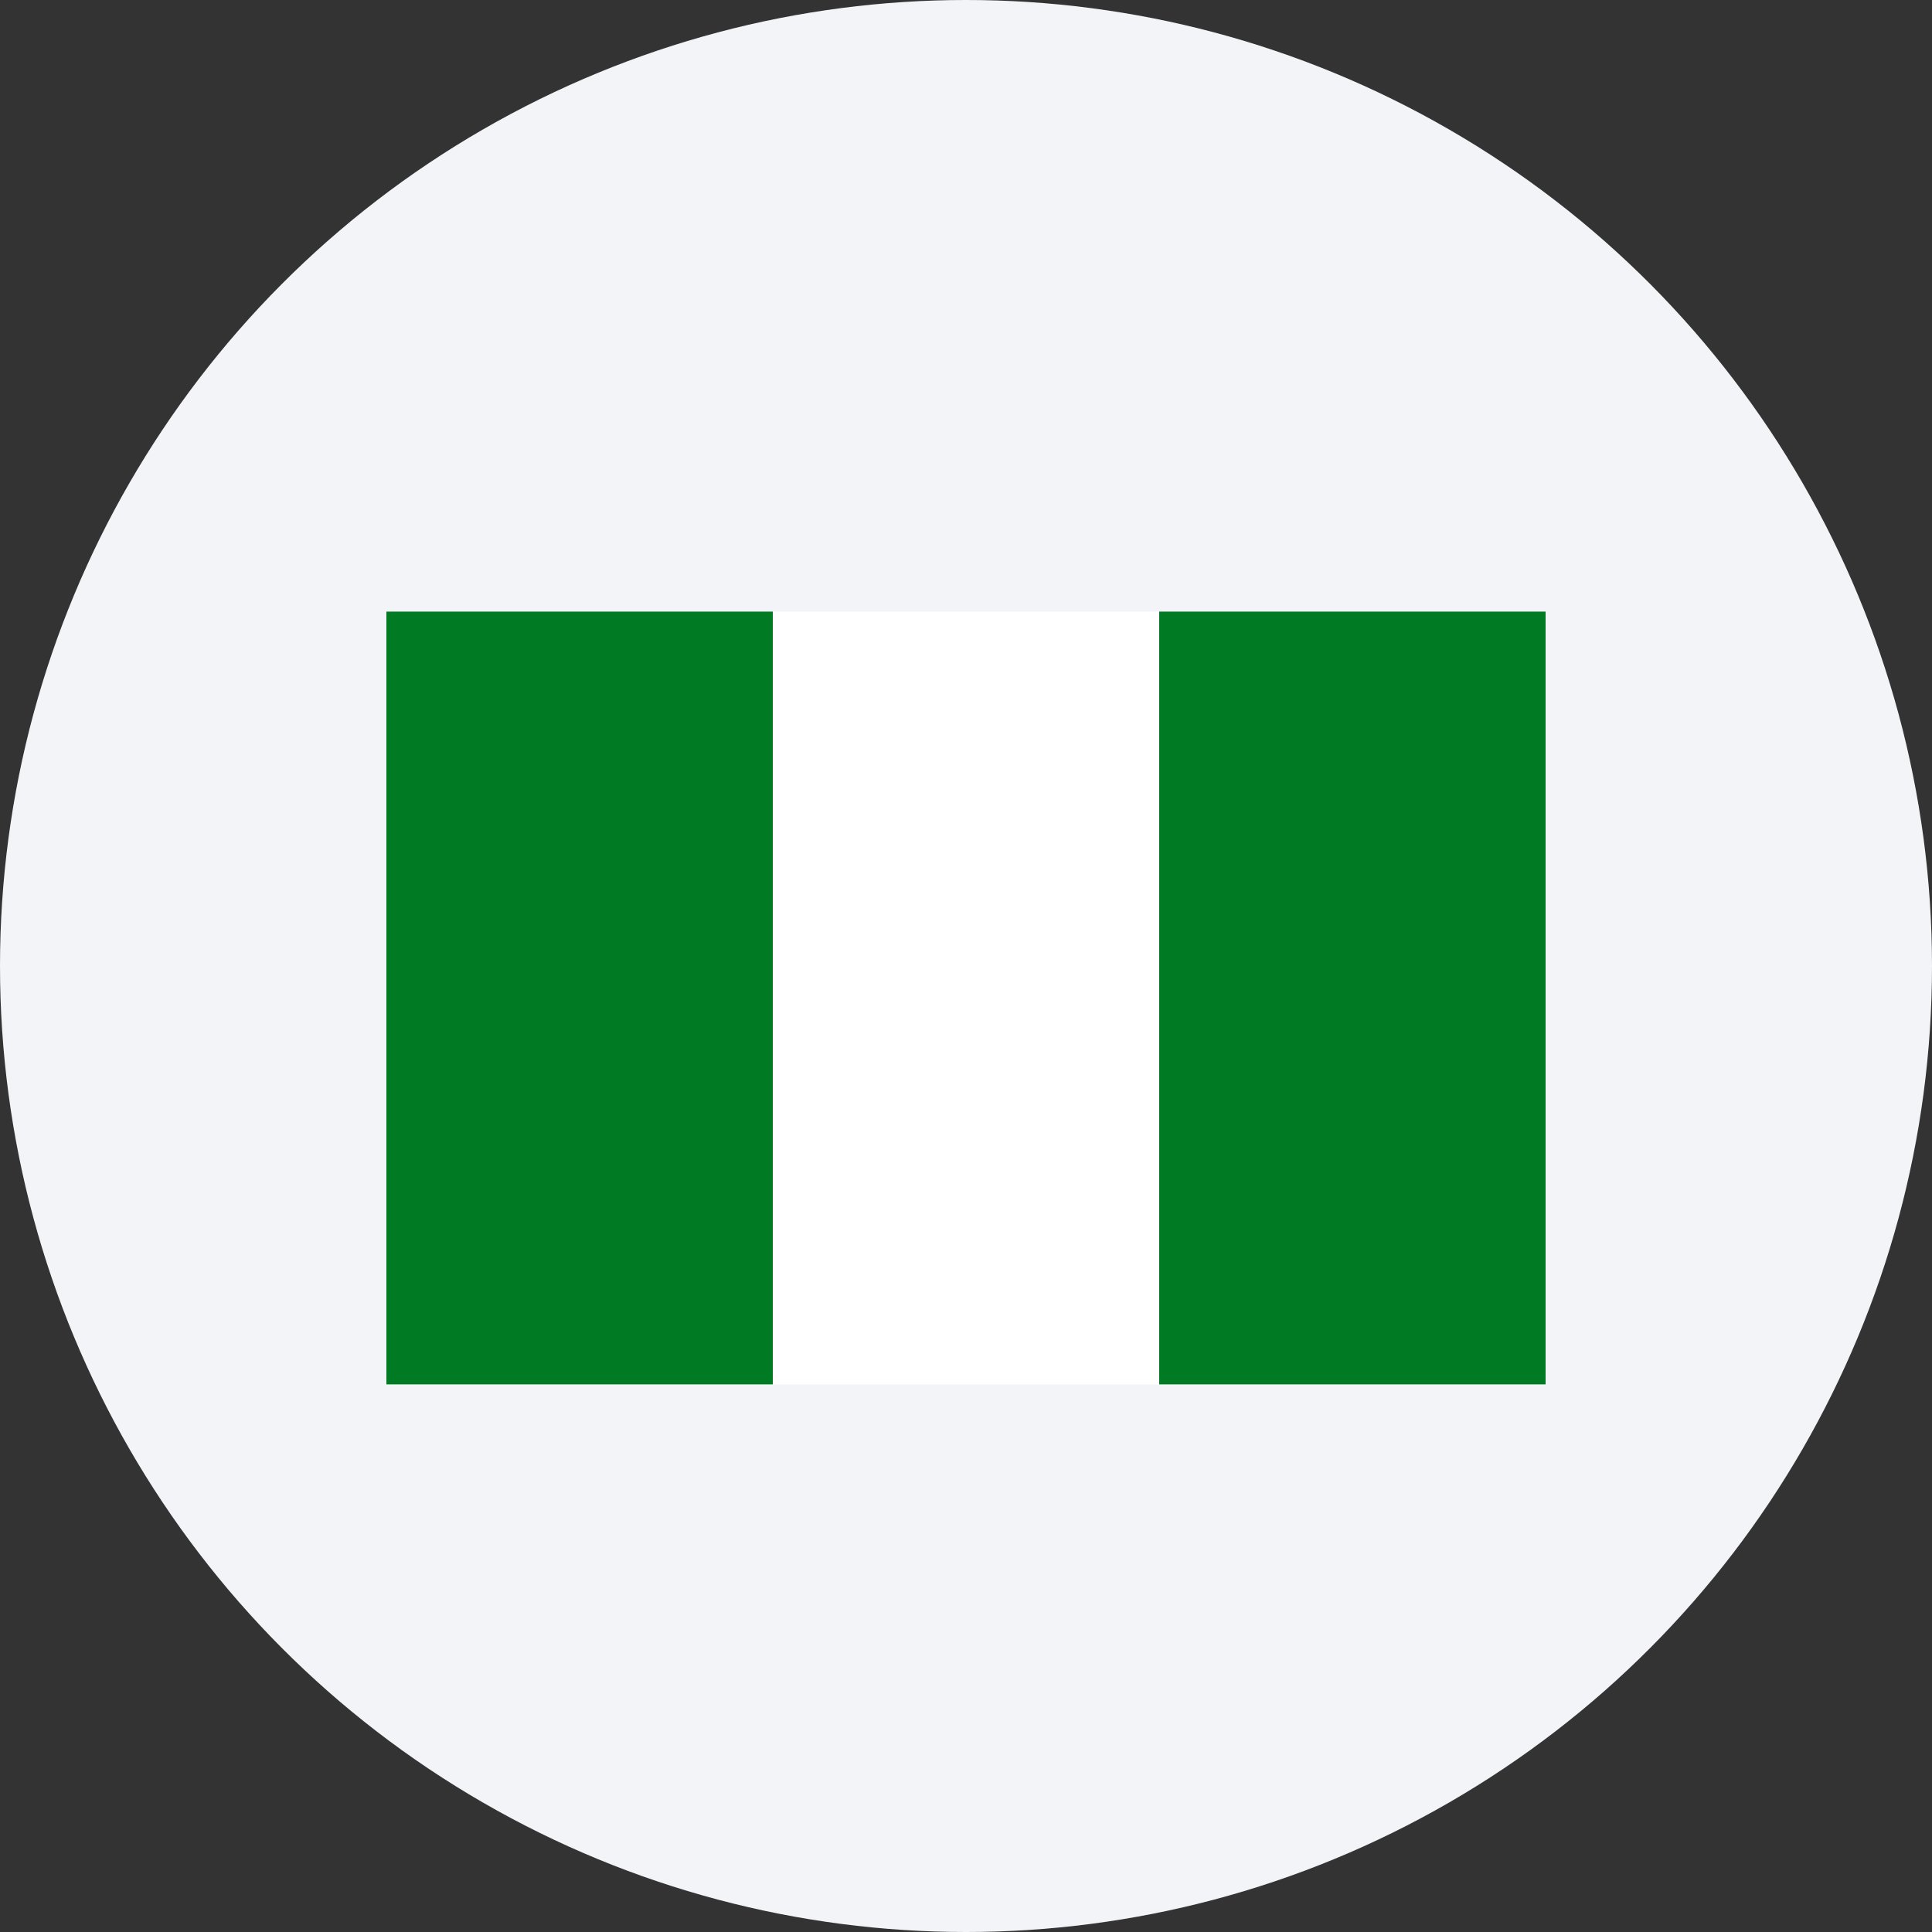 <svg width="60" height="60" viewBox="0 0 60 60" fill="none" xmlns="http://www.w3.org/2000/svg">
<rect x="0" y="0" width="60" height="60" fill="#333333" stroke="none"/>
<circle cx="30" cy="30" r="30" fill="#F2F4F7"/>
<g clip-path="url(#clip0_2095_4426)">
<path d="M12 18.994H48V42.994H12V18.994Z" fill="white"/>
<path d="M12 18.994H24V42.994H12V18.994ZM36 18.994H48V42.994H36V18.994Z" fill="#007B23"/>
</g>
<defs>
<clipPath id="clip0_2095_4426">
<rect width="36" height="24" fill="white" transform="translate(12 18.994)"/>
</clipPath>
</defs>
</svg>
